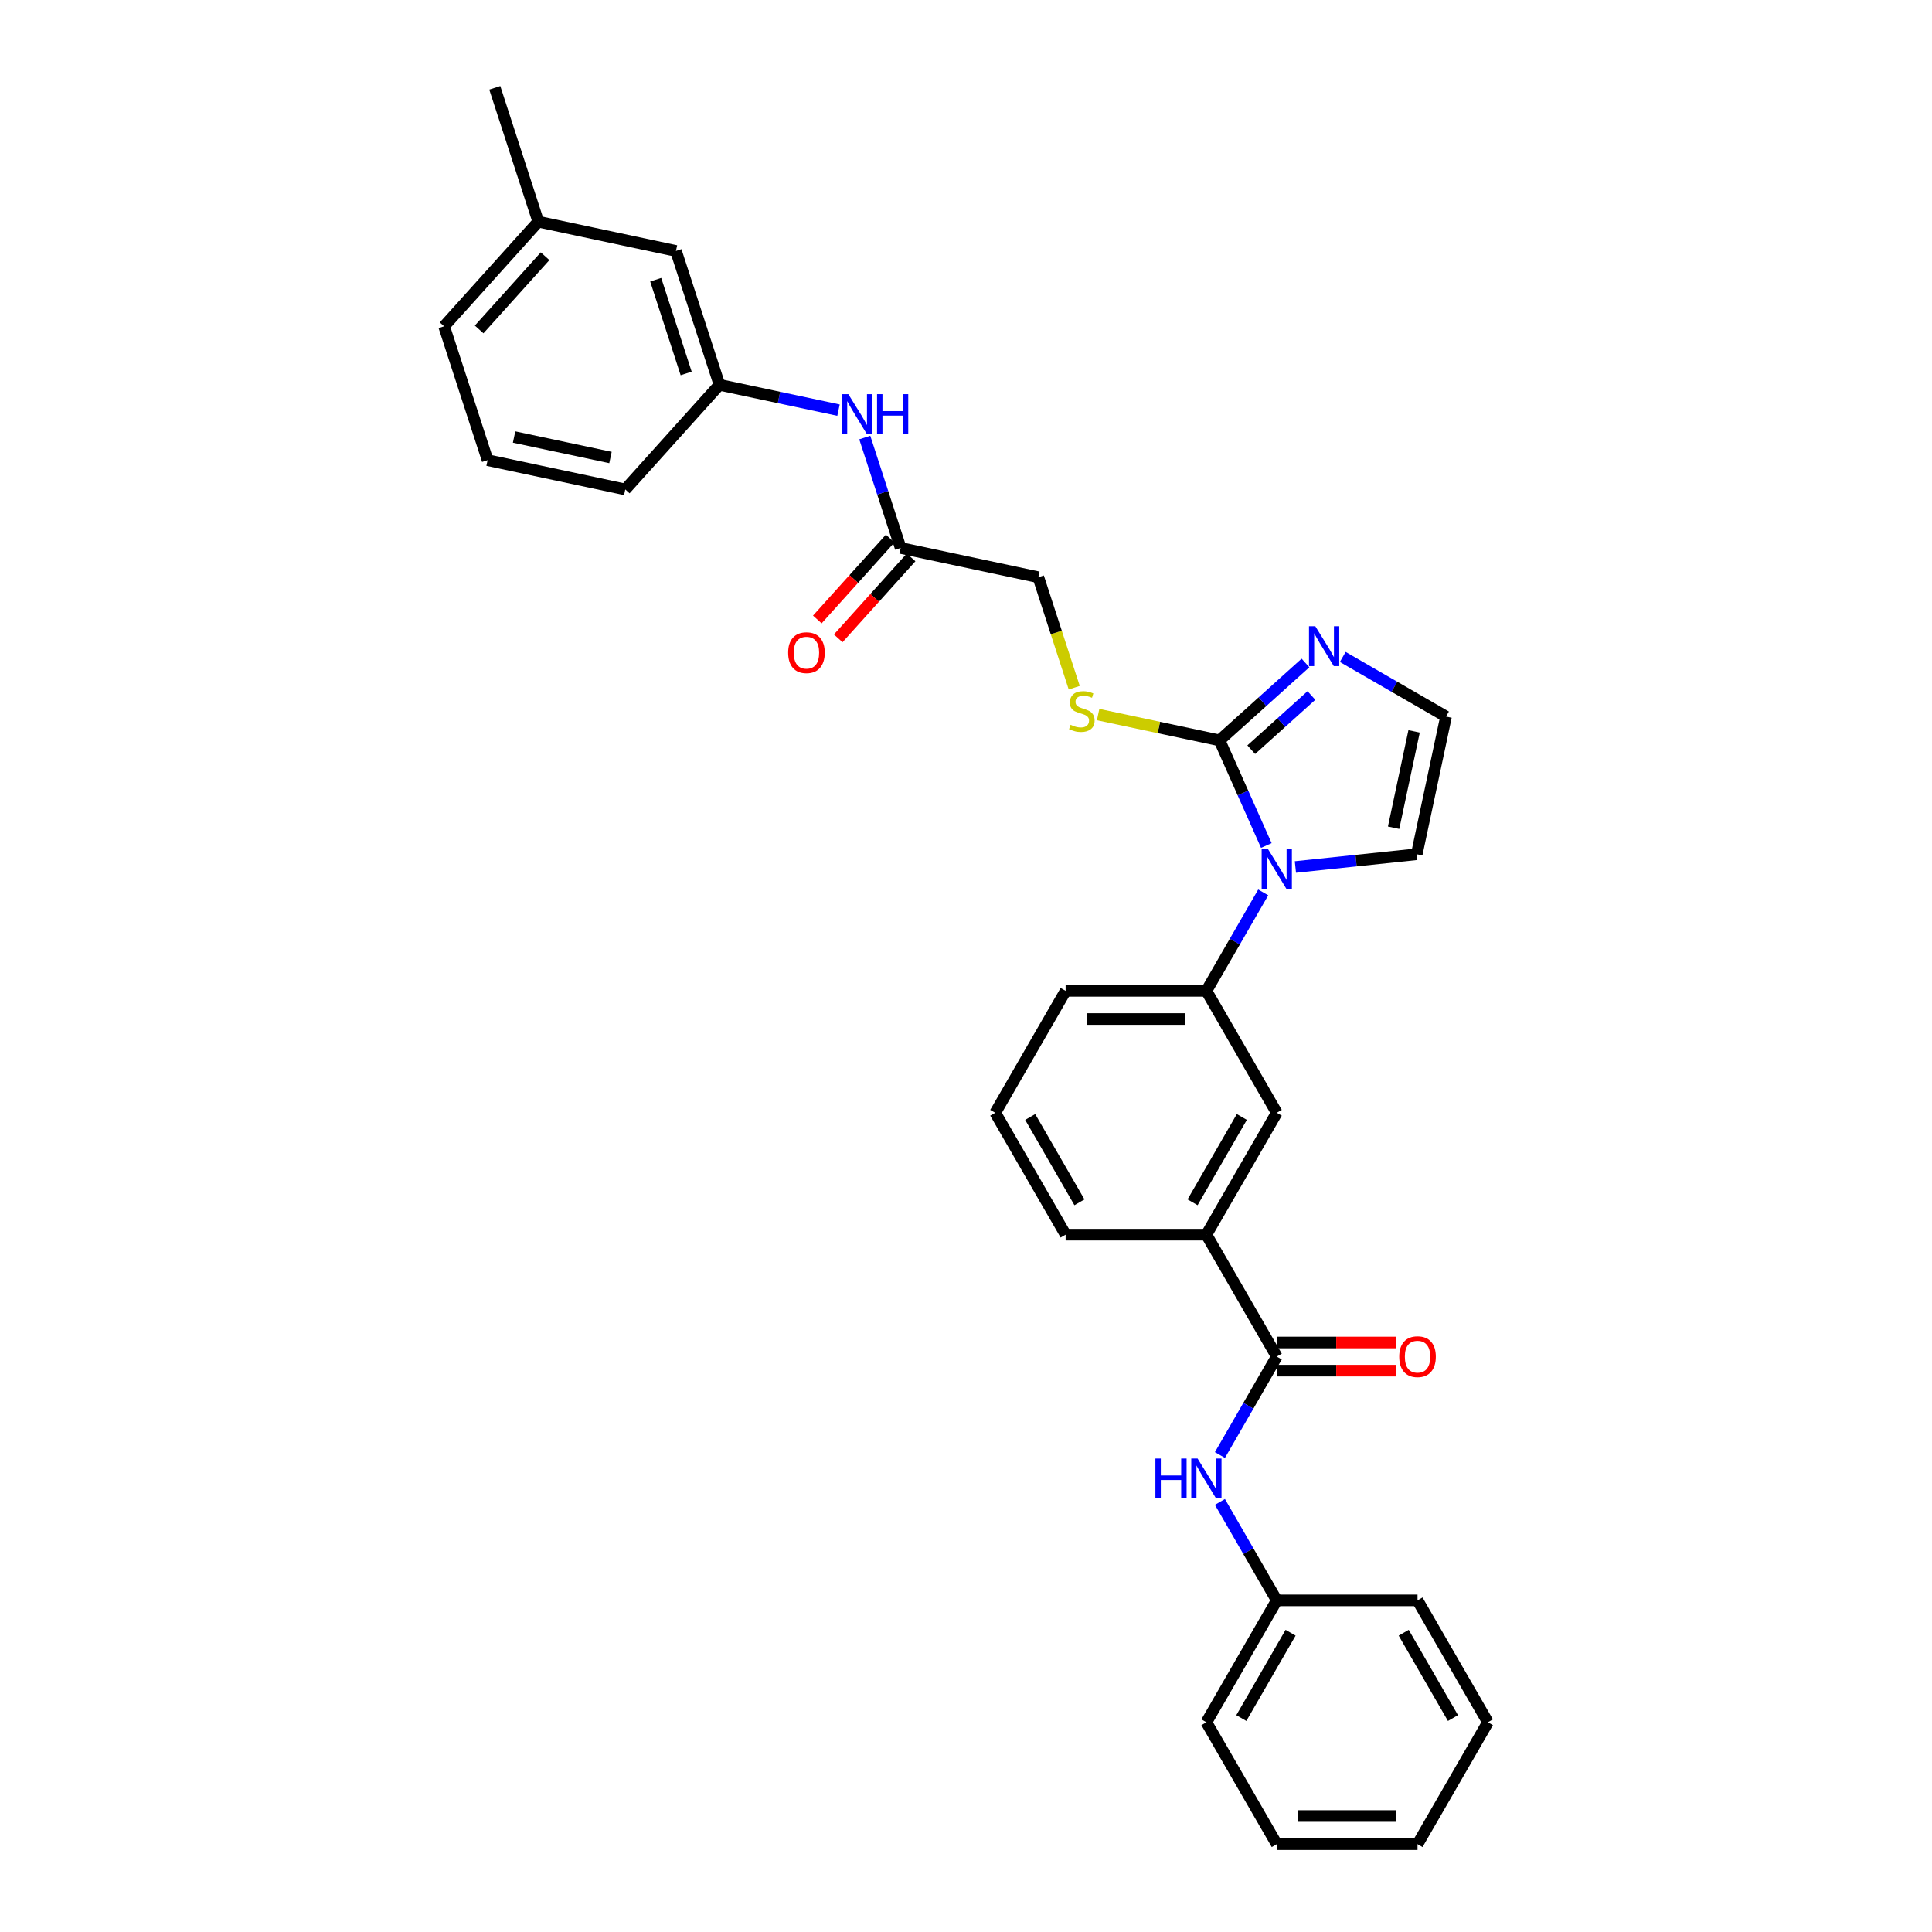 <?xml version='1.0' encoding='iso-8859-1'?>
<svg version='1.1' baseProfile='full'
              xmlns='http://www.w3.org/2000/svg'
                      xmlns:rdkit='http://www.rdkit.org/xml'
                      xmlns:xlink='http://www.w3.org/1999/xlink'
                  xml:space='preserve'
width='1000px' height='1000px' viewBox='0 0 1000 1000'>
<!-- END OF HEADER -->
<rect style='opacity:1.0;fill:#FFFFFF;stroke:none' width='1000' height='1000' x='0' y='0'> </rect>
<path class='bond-0' d='M 655.448,437.634 L 643.333,410.424' style='fill:none;fill-rule:evenodd;stroke:#0000FF;stroke-width:6px;stroke-linecap:butt;stroke-linejoin:miter;stroke-opacity:1' />
<path class='bond-0' d='M 643.333,410.424 L 631.218,383.214' style='fill:none;fill-rule:evenodd;stroke:#000000;stroke-width:6px;stroke-linecap:butt;stroke-linejoin:miter;stroke-opacity:1' />
<path class='bond-3' d='M 653.844,461.911 L 639.134,487.39' style='fill:none;fill-rule:evenodd;stroke:#0000FF;stroke-width:6px;stroke-linecap:butt;stroke-linejoin:miter;stroke-opacity:1' />
<path class='bond-3' d='M 639.134,487.39 L 624.423,512.869' style='fill:none;fill-rule:evenodd;stroke:#000000;stroke-width:6px;stroke-linecap:butt;stroke-linejoin:miter;stroke-opacity:1' />
<path class='bond-9' d='M 670.498,448.759 L 701.904,445.458' style='fill:none;fill-rule:evenodd;stroke:#0000FF;stroke-width:6px;stroke-linecap:butt;stroke-linejoin:miter;stroke-opacity:1' />
<path class='bond-9' d='M 701.904,445.458 L 733.311,442.157' style='fill:none;fill-rule:evenodd;stroke:#000000;stroke-width:6px;stroke-linecap:butt;stroke-linejoin:miter;stroke-opacity:1' />
<path class='bond-2' d='M 631.218,383.214 L 653.467,363.181' style='fill:none;fill-rule:evenodd;stroke:#000000;stroke-width:6px;stroke-linecap:butt;stroke-linejoin:miter;stroke-opacity:1' />
<path class='bond-2' d='M 653.467,363.181 L 675.715,343.148' style='fill:none;fill-rule:evenodd;stroke:#0000FF;stroke-width:6px;stroke-linecap:butt;stroke-linejoin:miter;stroke-opacity:1' />
<path class='bond-2' d='M 647.643,388.033 L 663.217,374.01' style='fill:none;fill-rule:evenodd;stroke:#000000;stroke-width:6px;stroke-linecap:butt;stroke-linejoin:miter;stroke-opacity:1' />
<path class='bond-2' d='M 663.217,374.01 L 678.791,359.987' style='fill:none;fill-rule:evenodd;stroke:#0000FF;stroke-width:6px;stroke-linecap:butt;stroke-linejoin:miter;stroke-opacity:1' />
<path class='bond-5' d='M 631.218,383.214 L 599.804,376.536' style='fill:none;fill-rule:evenodd;stroke:#000000;stroke-width:6px;stroke-linecap:butt;stroke-linejoin:miter;stroke-opacity:1' />
<path class='bond-5' d='M 599.804,376.536 L 568.389,369.859' style='fill:none;fill-rule:evenodd;stroke:#CCCC00;stroke-width:6px;stroke-linecap:butt;stroke-linejoin:miter;stroke-opacity:1' />
<path class='bond-1' d='M 660.852,702.159 L 624.423,639.062' style='fill:none;fill-rule:evenodd;stroke:#000000;stroke-width:6px;stroke-linecap:butt;stroke-linejoin:miter;stroke-opacity:1' />
<path class='bond-4' d='M 660.852,702.159 L 646.141,727.638' style='fill:none;fill-rule:evenodd;stroke:#000000;stroke-width:6px;stroke-linecap:butt;stroke-linejoin:miter;stroke-opacity:1' />
<path class='bond-4' d='M 646.141,727.638 L 631.431,753.117' style='fill:none;fill-rule:evenodd;stroke:#0000FF;stroke-width:6px;stroke-linecap:butt;stroke-linejoin:miter;stroke-opacity:1' />
<path class='bond-12' d='M 660.852,709.445 L 691.634,709.445' style='fill:none;fill-rule:evenodd;stroke:#000000;stroke-width:6px;stroke-linecap:butt;stroke-linejoin:miter;stroke-opacity:1' />
<path class='bond-12' d='M 691.634,709.445 L 722.417,709.445' style='fill:none;fill-rule:evenodd;stroke:#FF0000;stroke-width:6px;stroke-linecap:butt;stroke-linejoin:miter;stroke-opacity:1' />
<path class='bond-12' d='M 660.852,694.873 L 691.634,694.873' style='fill:none;fill-rule:evenodd;stroke:#000000;stroke-width:6px;stroke-linecap:butt;stroke-linejoin:miter;stroke-opacity:1' />
<path class='bond-12' d='M 691.634,694.873 L 722.417,694.873' style='fill:none;fill-rule:evenodd;stroke:#FF0000;stroke-width:6px;stroke-linecap:butt;stroke-linejoin:miter;stroke-opacity:1' />
<path class='bond-31' d='M 695.008,340.032 L 721.733,355.461' style='fill:none;fill-rule:evenodd;stroke:#0000FF;stroke-width:6px;stroke-linecap:butt;stroke-linejoin:miter;stroke-opacity:1' />
<path class='bond-31' d='M 721.733,355.461 L 748.458,370.891' style='fill:none;fill-rule:evenodd;stroke:#000000;stroke-width:6px;stroke-linecap:butt;stroke-linejoin:miter;stroke-opacity:1' />
<path class='bond-7' d='M 624.423,512.869 L 660.852,575.966' style='fill:none;fill-rule:evenodd;stroke:#000000;stroke-width:6px;stroke-linecap:butt;stroke-linejoin:miter;stroke-opacity:1' />
<path class='bond-19' d='M 624.423,512.869 L 551.565,512.869' style='fill:none;fill-rule:evenodd;stroke:#000000;stroke-width:6px;stroke-linecap:butt;stroke-linejoin:miter;stroke-opacity:1' />
<path class='bond-19' d='M 613.494,527.441 L 562.494,527.441' style='fill:none;fill-rule:evenodd;stroke:#000000;stroke-width:6px;stroke-linecap:butt;stroke-linejoin:miter;stroke-opacity:1' />
<path class='bond-16' d='M 631.431,777.394 L 646.141,802.873' style='fill:none;fill-rule:evenodd;stroke:#0000FF;stroke-width:6px;stroke-linecap:butt;stroke-linejoin:miter;stroke-opacity:1' />
<path class='bond-16' d='M 646.141,802.873 L 660.852,828.352' style='fill:none;fill-rule:evenodd;stroke:#000000;stroke-width:6px;stroke-linecap:butt;stroke-linejoin:miter;stroke-opacity:1' />
<path class='bond-15' d='M 556.018,355.957 L 546.728,327.365' style='fill:none;fill-rule:evenodd;stroke:#CCCC00;stroke-width:6px;stroke-linecap:butt;stroke-linejoin:miter;stroke-opacity:1' />
<path class='bond-15' d='M 546.728,327.365 L 537.438,298.774' style='fill:none;fill-rule:evenodd;stroke:#000000;stroke-width:6px;stroke-linecap:butt;stroke-linejoin:miter;stroke-opacity:1' />
<path class='bond-6' d='M 624.423,639.062 L 660.852,575.966' style='fill:none;fill-rule:evenodd;stroke:#000000;stroke-width:6px;stroke-linecap:butt;stroke-linejoin:miter;stroke-opacity:1' />
<path class='bond-6' d='M 617.268,622.312 L 642.768,578.144' style='fill:none;fill-rule:evenodd;stroke:#000000;stroke-width:6px;stroke-linecap:butt;stroke-linejoin:miter;stroke-opacity:1' />
<path class='bond-32' d='M 624.423,639.062 L 551.565,639.062' style='fill:none;fill-rule:evenodd;stroke:#000000;stroke-width:6px;stroke-linecap:butt;stroke-linejoin:miter;stroke-opacity:1' />
<path class='bond-8' d='M 748.458,370.891 L 733.311,442.157' style='fill:none;fill-rule:evenodd;stroke:#000000;stroke-width:6px;stroke-linecap:butt;stroke-linejoin:miter;stroke-opacity:1' />
<path class='bond-8' d='M 731.933,378.551 L 721.33,428.437' style='fill:none;fill-rule:evenodd;stroke:#000000;stroke-width:6px;stroke-linecap:butt;stroke-linejoin:miter;stroke-opacity:1' />
<path class='bond-10' d='M 466.173,283.626 L 537.438,298.774' style='fill:none;fill-rule:evenodd;stroke:#000000;stroke-width:6px;stroke-linecap:butt;stroke-linejoin:miter;stroke-opacity:1' />
<path class='bond-11' d='M 466.173,283.626 L 456.887,255.049' style='fill:none;fill-rule:evenodd;stroke:#000000;stroke-width:6px;stroke-linecap:butt;stroke-linejoin:miter;stroke-opacity:1' />
<path class='bond-11' d='M 456.887,255.049 L 447.602,226.472' style='fill:none;fill-rule:evenodd;stroke:#0000FF;stroke-width:6px;stroke-linecap:butt;stroke-linejoin:miter;stroke-opacity:1' />
<path class='bond-14' d='M 460.758,278.751 L 441.9,299.695' style='fill:none;fill-rule:evenodd;stroke:#000000;stroke-width:6px;stroke-linecap:butt;stroke-linejoin:miter;stroke-opacity:1' />
<path class='bond-14' d='M 441.9,299.695 L 423.041,320.64' style='fill:none;fill-rule:evenodd;stroke:#FF0000;stroke-width:6px;stroke-linecap:butt;stroke-linejoin:miter;stroke-opacity:1' />
<path class='bond-14' d='M 471.587,288.501 L 452.728,309.446' style='fill:none;fill-rule:evenodd;stroke:#000000;stroke-width:6px;stroke-linecap:butt;stroke-linejoin:miter;stroke-opacity:1' />
<path class='bond-14' d='M 452.728,309.446 L 433.87,330.39' style='fill:none;fill-rule:evenodd;stroke:#FF0000;stroke-width:6px;stroke-linecap:butt;stroke-linejoin:miter;stroke-opacity:1' />
<path class='bond-13' d='M 434.012,212.284 L 403.202,205.735' style='fill:none;fill-rule:evenodd;stroke:#0000FF;stroke-width:6px;stroke-linecap:butt;stroke-linejoin:miter;stroke-opacity:1' />
<path class='bond-13' d='M 403.202,205.735 L 372.393,199.186' style='fill:none;fill-rule:evenodd;stroke:#000000;stroke-width:6px;stroke-linecap:butt;stroke-linejoin:miter;stroke-opacity:1' />
<path class='bond-17' d='M 372.393,199.186 L 349.878,129.894' style='fill:none;fill-rule:evenodd;stroke:#000000;stroke-width:6px;stroke-linecap:butt;stroke-linejoin:miter;stroke-opacity:1' />
<path class='bond-17' d='M 355.157,193.295 L 339.397,144.791' style='fill:none;fill-rule:evenodd;stroke:#000000;stroke-width:6px;stroke-linecap:butt;stroke-linejoin:miter;stroke-opacity:1' />
<path class='bond-23' d='M 372.393,199.186 L 323.641,253.33' style='fill:none;fill-rule:evenodd;stroke:#000000;stroke-width:6px;stroke-linecap:butt;stroke-linejoin:miter;stroke-opacity:1' />
<path class='bond-25' d='M 660.852,828.352 L 624.423,891.449' style='fill:none;fill-rule:evenodd;stroke:#000000;stroke-width:6px;stroke-linecap:butt;stroke-linejoin:miter;stroke-opacity:1' />
<path class='bond-25' d='M 668.007,845.102 L 642.507,889.27' style='fill:none;fill-rule:evenodd;stroke:#000000;stroke-width:6px;stroke-linecap:butt;stroke-linejoin:miter;stroke-opacity:1' />
<path class='bond-26' d='M 660.852,828.352 L 733.71,828.352' style='fill:none;fill-rule:evenodd;stroke:#000000;stroke-width:6px;stroke-linecap:butt;stroke-linejoin:miter;stroke-opacity:1' />
<path class='bond-18' d='M 349.878,129.894 L 278.613,114.746' style='fill:none;fill-rule:evenodd;stroke:#000000;stroke-width:6px;stroke-linecap:butt;stroke-linejoin:miter;stroke-opacity:1' />
<path class='bond-27' d='M 278.613,114.746 L 256.099,45.455' style='fill:none;fill-rule:evenodd;stroke:#000000;stroke-width:6px;stroke-linecap:butt;stroke-linejoin:miter;stroke-opacity:1' />
<path class='bond-34' d='M 278.613,114.746 L 229.862,168.89' style='fill:none;fill-rule:evenodd;stroke:#000000;stroke-width:6px;stroke-linecap:butt;stroke-linejoin:miter;stroke-opacity:1' />
<path class='bond-34' d='M 282.129,132.618 L 248.003,170.519' style='fill:none;fill-rule:evenodd;stroke:#000000;stroke-width:6px;stroke-linecap:butt;stroke-linejoin:miter;stroke-opacity:1' />
<path class='bond-21' d='M 551.565,512.869 L 515.137,575.966' style='fill:none;fill-rule:evenodd;stroke:#000000;stroke-width:6px;stroke-linecap:butt;stroke-linejoin:miter;stroke-opacity:1' />
<path class='bond-20' d='M 551.565,639.062 L 515.137,575.966' style='fill:none;fill-rule:evenodd;stroke:#000000;stroke-width:6px;stroke-linecap:butt;stroke-linejoin:miter;stroke-opacity:1' />
<path class='bond-20' d='M 558.72,622.312 L 533.22,578.144' style='fill:none;fill-rule:evenodd;stroke:#000000;stroke-width:6px;stroke-linecap:butt;stroke-linejoin:miter;stroke-opacity:1' />
<path class='bond-22' d='M 252.376,238.182 L 323.641,253.33' style='fill:none;fill-rule:evenodd;stroke:#000000;stroke-width:6px;stroke-linecap:butt;stroke-linejoin:miter;stroke-opacity:1' />
<path class='bond-22' d='M 266.095,226.201 L 315.981,236.805' style='fill:none;fill-rule:evenodd;stroke:#000000;stroke-width:6px;stroke-linecap:butt;stroke-linejoin:miter;stroke-opacity:1' />
<path class='bond-24' d='M 252.376,238.182 L 229.862,168.89' style='fill:none;fill-rule:evenodd;stroke:#000000;stroke-width:6px;stroke-linecap:butt;stroke-linejoin:miter;stroke-opacity:1' />
<path class='bond-28' d='M 624.423,891.449 L 660.852,954.545' style='fill:none;fill-rule:evenodd;stroke:#000000;stroke-width:6px;stroke-linecap:butt;stroke-linejoin:miter;stroke-opacity:1' />
<path class='bond-29' d='M 733.71,828.352 L 770.138,891.449' style='fill:none;fill-rule:evenodd;stroke:#000000;stroke-width:6px;stroke-linecap:butt;stroke-linejoin:miter;stroke-opacity:1' />
<path class='bond-29' d='M 726.555,845.102 L 752.055,889.27' style='fill:none;fill-rule:evenodd;stroke:#000000;stroke-width:6px;stroke-linecap:butt;stroke-linejoin:miter;stroke-opacity:1' />
<path class='bond-33' d='M 660.852,954.545 L 733.71,954.545' style='fill:none;fill-rule:evenodd;stroke:#000000;stroke-width:6px;stroke-linecap:butt;stroke-linejoin:miter;stroke-opacity:1' />
<path class='bond-33' d='M 671.781,939.974 L 722.781,939.974' style='fill:none;fill-rule:evenodd;stroke:#000000;stroke-width:6px;stroke-linecap:butt;stroke-linejoin:miter;stroke-opacity:1' />
<path class='bond-30' d='M 770.138,891.449 L 733.71,954.545' style='fill:none;fill-rule:evenodd;stroke:#000000;stroke-width:6px;stroke-linecap:butt;stroke-linejoin:miter;stroke-opacity:1' />
<path  class='atom-0' d='M 656.291 439.456
L 663.052 450.384
Q 663.723 451.463, 664.801 453.415
Q 665.879 455.368, 665.937 455.484
L 665.937 439.456
L 668.677 439.456
L 668.677 460.089
L 665.85 460.089
L 658.593 448.14
Q 657.748 446.742, 656.845 445.139
Q 655.97 443.536, 655.708 443.04
L 655.708 460.089
L 653.027 460.089
L 653.027 439.456
L 656.291 439.456
' fill='#0000FF'/>
<path  class='atom-3' d='M 680.801 324.146
L 687.562 335.074
Q 688.232 336.153, 689.311 338.105
Q 690.389 340.058, 690.447 340.174
L 690.447 324.146
L 693.187 324.146
L 693.187 344.779
L 690.36 344.779
L 683.103 332.83
Q 682.258 331.431, 681.355 329.829
Q 680.48 328.226, 680.218 327.73
L 680.218 344.779
L 677.537 344.779
L 677.537 324.146
L 680.801 324.146
' fill='#0000FF'/>
<path  class='atom-5' d='M 598.034 754.939
L 600.832 754.939
L 600.832 763.711
L 611.382 763.711
L 611.382 754.939
L 614.179 754.939
L 614.179 775.572
L 611.382 775.572
L 611.382 766.042
L 600.832 766.042
L 600.832 775.572
L 598.034 775.572
L 598.034 754.939
' fill='#0000FF'/>
<path  class='atom-5' d='M 619.862 754.939
L 626.623 765.868
Q 627.294 766.946, 628.372 768.898
Q 629.45 770.851, 629.509 770.968
L 629.509 754.939
L 632.248 754.939
L 632.248 775.572
L 629.421 775.572
L 622.164 763.624
Q 621.319 762.225, 620.416 760.622
Q 619.542 759.019, 619.279 758.524
L 619.279 775.572
L 616.598 775.572
L 616.598 754.939
L 619.862 754.939
' fill='#0000FF'/>
<path  class='atom-6' d='M 554.124 375.147
Q 554.357 375.235, 555.319 375.643
Q 556.28 376.051, 557.33 376.313
Q 558.408 376.546, 559.457 376.546
Q 561.41 376.546, 562.546 375.614
Q 563.683 374.652, 563.683 372.991
Q 563.683 371.854, 563.1 371.155
Q 562.546 370.455, 561.672 370.077
Q 560.798 369.698, 559.34 369.261
Q 557.504 368.707, 556.397 368.182
Q 555.319 367.658, 554.532 366.55
Q 553.774 365.443, 553.774 363.578
Q 553.774 360.984, 555.523 359.381
Q 557.3 357.778, 560.798 357.778
Q 563.187 357.778, 565.898 358.915
L 565.227 361.159
Q 562.75 360.139, 560.885 360.139
Q 558.874 360.139, 557.767 360.984
Q 556.659 361.8, 556.688 363.228
Q 556.688 364.335, 557.242 365.006
Q 557.825 365.676, 558.641 366.055
Q 559.486 366.434, 560.885 366.871
Q 562.75 367.454, 563.858 368.037
Q 564.965 368.619, 565.752 369.814
Q 566.568 370.98, 566.568 372.991
Q 566.568 375.847, 564.644 377.391
Q 562.75 378.907, 559.574 378.907
Q 557.738 378.907, 556.339 378.499
Q 554.969 378.12, 553.337 377.45
L 554.124 375.147
' fill='#CCCC00'/>
<path  class='atom-12' d='M 439.097 204.017
L 445.859 214.946
Q 446.529 216.024, 447.607 217.977
Q 448.685 219.93, 448.744 220.046
L 448.744 204.017
L 451.483 204.017
L 451.483 224.651
L 448.656 224.651
L 441.4 212.702
Q 440.555 211.303, 439.651 209.7
Q 438.777 208.097, 438.515 207.602
L 438.515 224.651
L 435.833 224.651
L 435.833 204.017
L 439.097 204.017
' fill='#0000FF'/>
<path  class='atom-12' d='M 453.96 204.017
L 456.758 204.017
L 456.758 212.789
L 467.308 212.789
L 467.308 204.017
L 470.106 204.017
L 470.106 224.651
L 467.308 224.651
L 467.308 215.121
L 456.758 215.121
L 456.758 224.651
L 453.96 224.651
L 453.96 204.017
' fill='#0000FF'/>
<path  class='atom-13' d='M 724.238 702.217
Q 724.238 697.263, 726.686 694.494
Q 729.134 691.726, 733.71 691.726
Q 738.285 691.726, 740.733 694.494
Q 743.181 697.263, 743.181 702.217
Q 743.181 707.23, 740.704 710.086
Q 738.227 712.913, 733.71 712.913
Q 729.163 712.913, 726.686 710.086
Q 724.238 707.259, 724.238 702.217
M 733.71 710.581
Q 736.857 710.581, 738.547 708.483
Q 740.267 706.356, 740.267 702.217
Q 740.267 698.166, 738.547 696.126
Q 736.857 694.057, 733.71 694.057
Q 730.562 694.057, 728.843 696.097
Q 727.152 698.137, 727.152 702.217
Q 727.152 706.385, 728.843 708.483
Q 730.562 710.581, 733.71 710.581
' fill='#FF0000'/>
<path  class='atom-15' d='M 407.95 337.828
Q 407.95 332.874, 410.398 330.105
Q 412.846 327.336, 417.421 327.336
Q 421.997 327.336, 424.445 330.105
Q 426.893 332.874, 426.893 337.828
Q 426.893 342.841, 424.416 345.697
Q 421.938 348.524, 417.421 348.524
Q 412.875 348.524, 410.398 345.697
Q 407.95 342.87, 407.95 337.828
M 417.421 346.192
Q 420.569 346.192, 422.259 344.094
Q 423.978 341.966, 423.978 337.828
Q 423.978 333.777, 422.259 331.737
Q 420.569 329.668, 417.421 329.668
Q 414.274 329.668, 412.554 331.708
Q 410.864 333.748, 410.864 337.828
Q 410.864 341.995, 412.554 344.094
Q 414.274 346.192, 417.421 346.192
' fill='#FF0000'/>
</svg>
